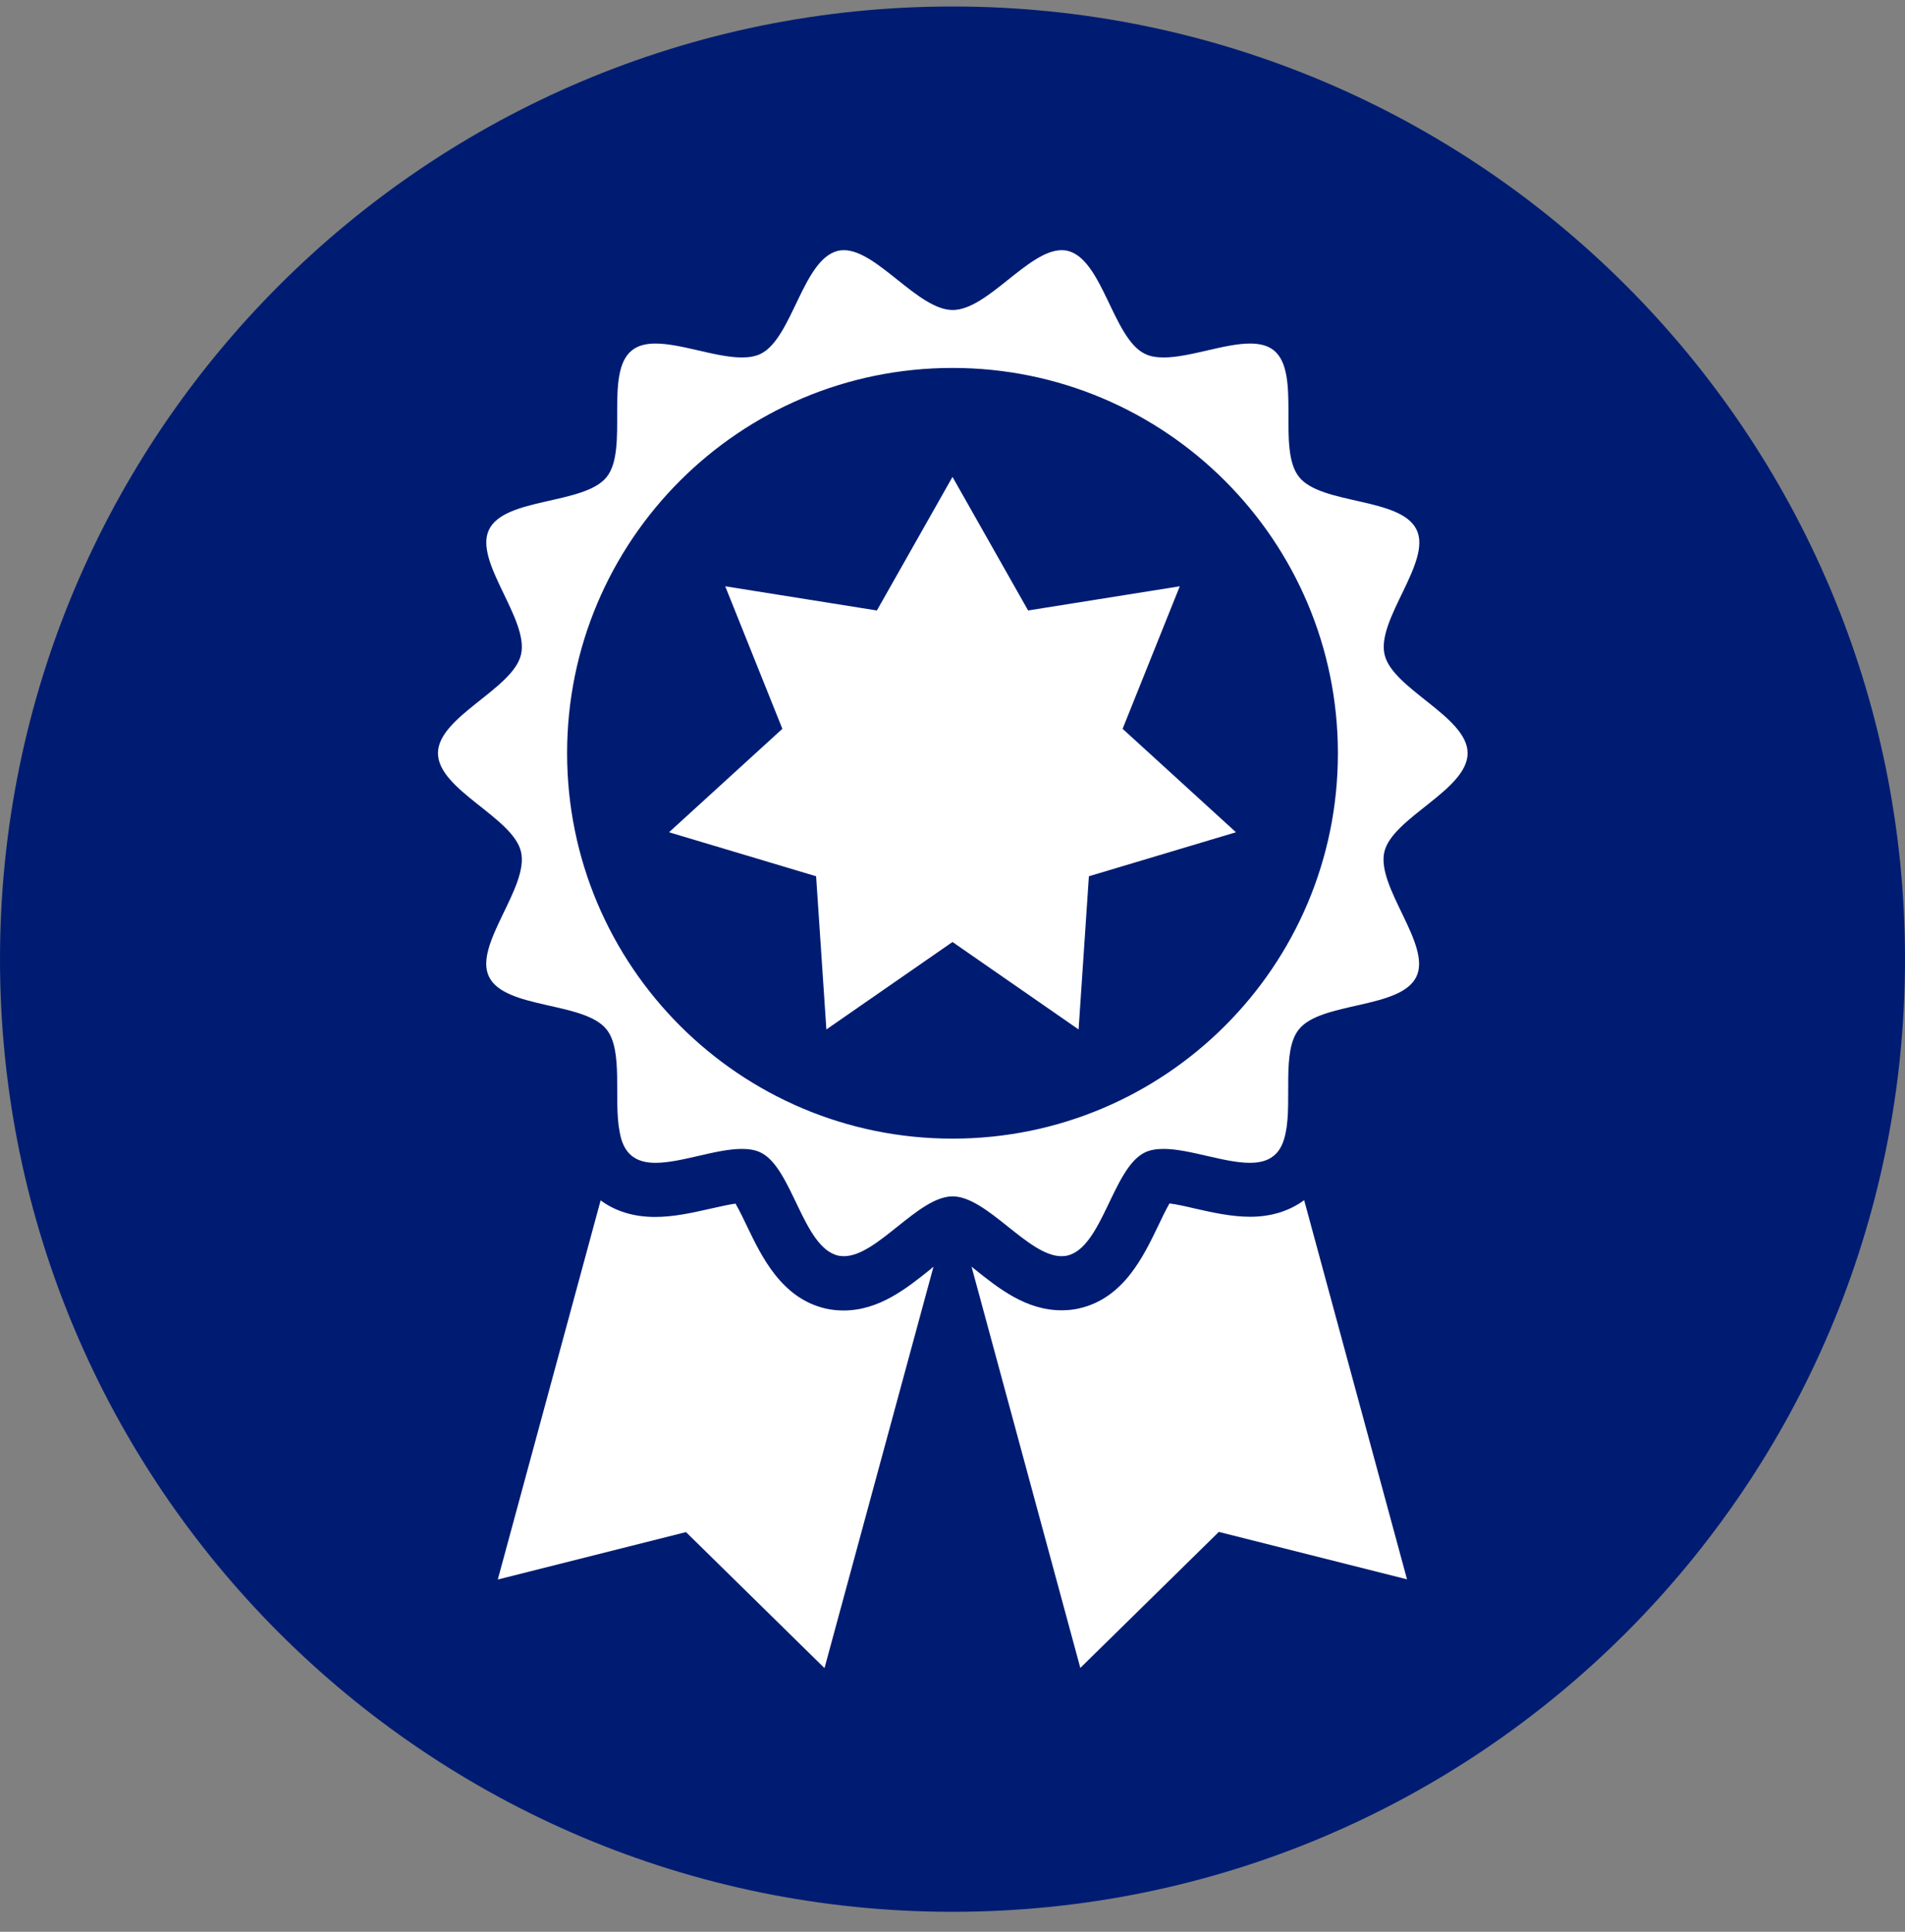 <svg width="72" height="73" viewBox="0 0 72 73" fill="none" xmlns="http://www.w3.org/2000/svg">
<rect x="0" y="0" width="72" height="73" fill="#808080" stroke="none"/>
<g clip-path="url(#clip0)">
<path d="M36 72.245C55.882 72.245 72 56.127 72 36.245C72 16.363 55.882 0.245 36 0.245C16.118 0.245 0 16.363 0 36.245C0 56.127 16.118 72.245 36 72.245Z" fill="#001C72"/>
<path d="M55.469 28.462C55.469 27.08 52.625 26.036 52.33 24.733C52.02 23.401 54.13 21.219 53.539 20.017C52.949 18.785 49.932 19.081 49.097 18.022C48.247 16.964 49.197 14.091 48.146 13.241C47.916 13.054 47.606 12.982 47.246 12.982C46.274 12.982 44.964 13.508 43.985 13.508C43.718 13.508 43.474 13.472 43.272 13.371C42.062 12.788 41.673 9.785 40.342 9.476C40.27 9.461 40.197 9.454 40.126 9.454C38.865 9.454 37.318 11.715 36.007 11.715C34.704 11.715 33.149 9.454 31.896 9.454C31.824 9.454 31.752 9.461 31.68 9.476C30.341 9.785 29.952 12.78 28.75 13.371C28.541 13.472 28.303 13.508 28.037 13.508C27.058 13.508 25.747 12.982 24.775 12.982C24.422 12.982 24.113 13.054 23.882 13.241C22.824 14.084 23.774 16.964 22.932 18.022C22.09 19.081 19.073 18.785 18.482 20.017C17.899 21.219 20.002 23.401 19.692 24.733C19.397 26.036 16.553 27.08 16.553 28.462C16.553 29.852 19.397 30.889 19.692 32.192C20.002 33.531 17.892 35.705 18.482 36.908C19.073 38.139 22.09 37.844 22.925 38.902C23.573 39.709 23.177 41.573 23.422 42.783C23.486 43.164 23.63 43.481 23.882 43.683C24.12 43.87 24.422 43.942 24.775 43.942C25.747 43.942 27.058 43.416 28.037 43.416C28.303 43.416 28.548 43.453 28.75 43.553C29.952 44.136 30.341 47.139 31.68 47.449C31.752 47.463 31.824 47.47 31.896 47.47C33.156 47.47 34.697 45.217 36 45.209C37.31 45.209 38.858 47.47 40.118 47.47C40.19 47.47 40.262 47.463 40.334 47.449C41.666 47.139 42.055 44.144 43.265 43.553C43.466 43.453 43.711 43.416 43.977 43.416C44.957 43.416 46.267 43.942 47.239 43.942C47.592 43.942 47.901 43.87 48.132 43.683C48.384 43.489 48.521 43.172 48.593 42.797C48.845 41.588 48.434 39.716 49.09 38.902C49.925 37.844 52.941 38.139 53.532 36.908C54.115 35.705 52.013 33.531 52.322 32.192C52.625 30.896 55.469 29.852 55.469 28.462ZM36 43.028C27.957 43.028 21.434 36.505 21.434 28.462C21.434 20.42 27.957 13.904 36 13.904C44.042 13.904 50.566 20.427 50.566 28.469C50.566 36.512 44.042 43.028 36 43.028ZM36 35.597L31.233 38.902L30.845 33.113L25.286 31.45L29.57 27.541L27.41 22.155L33.142 23.069L36 18.022L38.858 23.069L44.59 22.155L42.429 27.541L46.714 31.45L41.155 33.113L40.766 38.902L36 35.597ZM49.291 45.353L53.179 59.681L46.066 57.889L40.831 63.029L36.72 47.866C36.756 47.895 36.792 47.924 36.828 47.953C37.742 48.687 38.779 49.515 40.126 49.515C40.349 49.515 40.572 49.493 40.788 49.443C42.465 49.061 43.214 47.484 43.769 46.333C43.891 46.073 44.064 45.713 44.201 45.476C44.481 45.512 44.834 45.591 45.166 45.67C45.806 45.814 46.533 45.98 47.246 45.98C48.045 45.98 48.73 45.764 49.291 45.353ZM35.28 47.873L31.162 63.036L25.927 57.896L18.814 59.688L22.701 45.361C23.256 45.771 23.947 45.987 24.761 45.987C25.481 45.987 26.201 45.821 26.841 45.677C27.173 45.605 27.533 45.519 27.799 45.483C27.936 45.721 28.109 46.073 28.231 46.333C28.785 47.484 29.541 49.069 31.212 49.45C31.435 49.501 31.658 49.522 31.881 49.522C33.221 49.522 34.258 48.694 35.172 47.96C35.208 47.924 35.244 47.895 35.28 47.873Z" fill="white"/>
</g>
<defs>
<clipPath id="clip0">
<rect width="72" height="72" fill="white" transform="translate(0 0.245)"/>
</clipPath>
</defs>
</svg>
